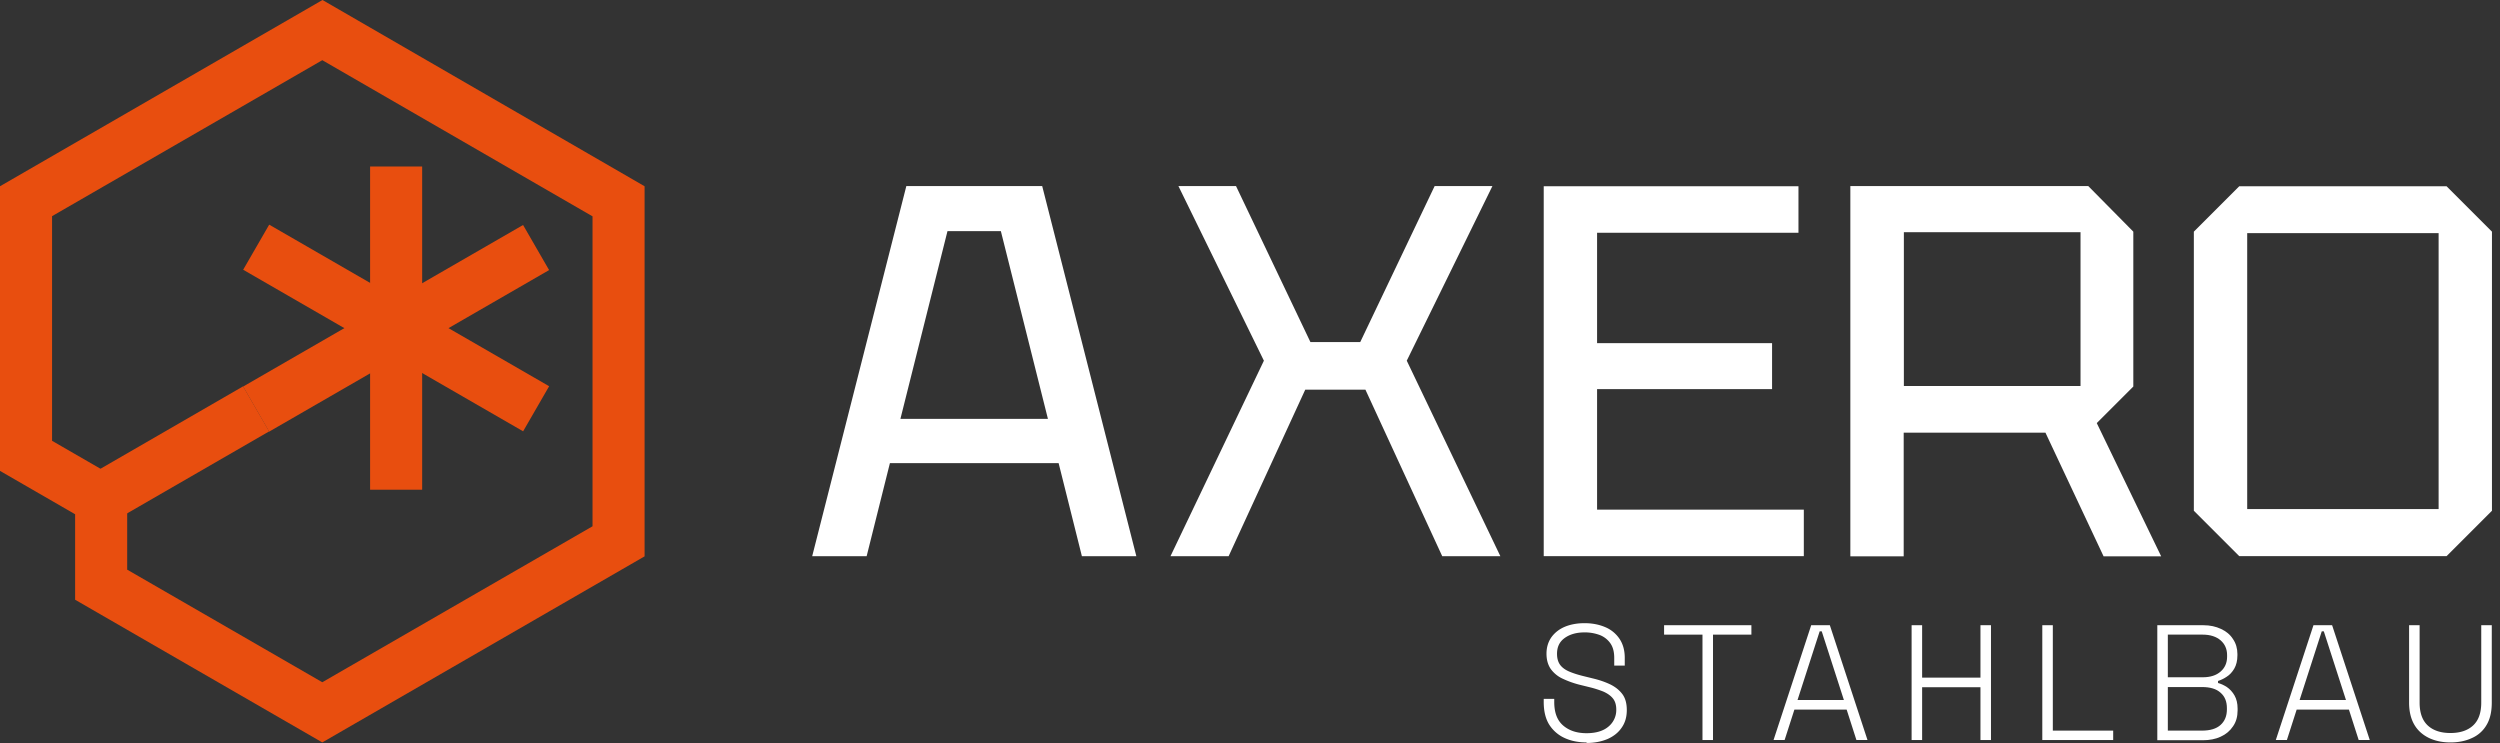 <svg width="249" height="74" viewBox="0 0 249 74" fill="none" xmlns="http://www.w3.org/2000/svg"><rect x="0" y="0" width="249" height="74" fill="#333333" stroke="none"/><path d="m8.75 53.39 18.055-10.423-2.592-4.486L8.75 47.416v5.975Z" fill="#E84E0F"/><path d="M89.683 41.716h14.69l-4.688-18.698H94.37l-4.688 18.698Zm-8.788 13.679 9.376-36.863h13.532l9.376 36.863h-5.423l-2.317-9.266H88.635l-2.317 9.266h-5.423Z" fill="#fff"/><path d="m116.581 55.395 9.303-19.47-8.513-17.392h5.737l7.409 15.535h4.964l7.409-15.535h5.755l-8.531 17.392 9.321 19.47h-5.791l-7.648-16.584h-5.994l-7.63 16.584h-5.791Z" fill="#fff"/><path d="M153.755 55.394V18.55h25.372v4.633h-20.058v10.995h17.429v4.578h-17.429V50.76h20.591v4.633h-25.905Z" fill="#fff"/><path d="M189.625 38.444h17.595V23.129h-17.595v15.315Zm22.853-15.37v15.425l-3.64 3.64 6.416 13.274h-5.736l-5.791-12.318h-14.12v12.318h-5.313v-36.88h23.698l4.468 4.522.018.019Z" fill="#fff"/><path d="M223.821 23.22h19.065v27.486h-19.065V23.22Zm-.791-4.67-4.523 4.523v27.798l4.523 4.523h20.647l4.522-4.523V23.073l-4.522-4.523H223.03Z" fill="#fff"/><path d="m12.667 48.224-7.482-4.32V21.529L32.1 5.994l26.916 15.553v30.87L32.1 67.951 12.667 56.737v-8.513ZM32.12 0 0 18.55V46.9l7.483 4.321v8.513L32.1 73.945l32.1-18.532V18.551L32.12 0Z" fill="#E84E0F"/><path d="M42.047 16.584h-5.185v32.192h5.185V16.583Z" fill="#E84E0F"/><path d="m26.812 22.376-2.592 4.49 27.883 16.092 2.591-4.49-27.882-16.092Z" fill="#E84E0F"/><path d="M52.1 22.408 24.216 38.5l2.591 4.491 27.883-16.091-2.592-4.49Z" fill="#E84E0F"/><path d="M158.021 73.945c-.828 0-1.545-.147-2.188-.441a3.55 3.55 0 0 1-1.526-1.324c-.368-.588-.552-1.342-.552-2.261v-.313h1.048v.313c0 1.066.294 1.838.901 2.353.607.515 1.379.754 2.317.754.937 0 1.673-.22 2.187-.662a2.137 2.137 0 0 0 .773-1.692c0-.46-.111-.827-.331-1.103-.221-.276-.534-.496-.938-.68a10.148 10.148 0 0 0-1.379-.441l-1.048-.258a9.342 9.342 0 0 1-1.673-.606 3.01 3.01 0 0 1-1.158-.956c-.276-.405-.423-.901-.423-1.526s.165-1.159.478-1.618c.331-.46.772-.81 1.324-1.048.57-.24 1.232-.368 1.985-.368.754 0 1.434.129 2.041.386a3.193 3.193 0 0 1 1.434 1.158c.349.515.533 1.14.533 1.913v.772h-1.048v-.772c0-.607-.128-1.085-.386-1.453a2.3 2.3 0 0 0-1.066-.827 4.245 4.245 0 0 0-1.508-.258c-.79 0-1.452.184-1.967.552-.515.368-.772.882-.772 1.581 0 .46.11.827.312 1.103.203.276.515.497.901.662.386.165.846.313 1.361.441l1.048.258c.607.147 1.14.33 1.654.57.497.239.901.551 1.214.956.312.404.46.937.46 1.618 0 .68-.166 1.25-.497 1.728-.331.496-.79.864-1.397 1.14-.607.257-1.305.404-2.114.404" fill="#fff"/><path d="M165.743 62.271v.938h3.824v10.498h1.048V63.209h3.824v-.938h-8.696Z" fill="#fff"/><path d="M181.241 62.878h.203l2.206 6.839h-4.615l2.206-6.84Zm-.845-.607-3.751 11.436h1.103l.975-3.034h5.203l.974 3.034h1.103l-3.75-11.436h-1.857Z" fill="#fff"/><path d="M197.254 62.271v5.221h-5.81v-5.221h-1.048v11.436h1.048v-5.259h5.81v5.259h1.048V62.27h-1.048Z" fill="#fff"/><path d="M203.413 62.271v11.436h7.06v-.938h-6.012V62.271h-1.048Z" fill="#fff"/><path d="M215.916 72.769h3.401c.809 0 1.434-.184 1.857-.57.423-.386.625-.9.625-1.544v-.129c0-.644-.202-1.158-.625-1.526-.423-.386-1.029-.57-1.857-.57h-3.401v4.339Zm0-5.313h3.475c.754 0 1.342-.184 1.783-.57.423-.368.644-.864.644-1.471v-.166c0-.606-.221-1.103-.644-1.47-.423-.368-1.029-.57-1.783-.57h-3.475v4.247Zm-1.048 6.25V62.272h4.596c.662 0 1.232.129 1.747.368.515.239.919.57 1.195 1.01.294.424.441.939.441 1.49v.129c0 .533-.11.974-.312 1.323-.203.35-.46.626-.754.81-.294.202-.588.33-.864.422v.203c.276.073.57.202.882.404.294.202.552.478.754.827.202.35.313.79.313 1.324v.166c0 .625-.147 1.158-.46 1.6-.294.44-.699.79-1.232 1.029-.515.239-1.103.349-1.765.349h-4.541v-.018Z" fill="#fff"/><path d="M231.249 62.878h.202l2.207 6.839h-4.615l2.206-6.84Zm-.827-.607-3.751 11.436h1.103l.975-3.034h5.203l.974 3.034h1.103l-3.75-11.436h-1.857Z" fill="#fff"/><path d="M244.081 73.946c-.827 0-1.525-.147-2.151-.442-.606-.294-1.103-.717-1.452-1.305s-.533-1.324-.533-2.225v-7.703h1.048v7.703c0 1.03.276 1.784.809 2.28.533.497 1.287.754 2.261.754.975 0 1.728-.257 2.261-.754.534-.496.809-1.25.809-2.28v-7.703h1.048v7.703c0 .901-.165 1.637-.514 2.225a3.133 3.133 0 0 1-1.453 1.305c-.625.294-1.342.442-2.151.442" fill="#fff"/></svg>